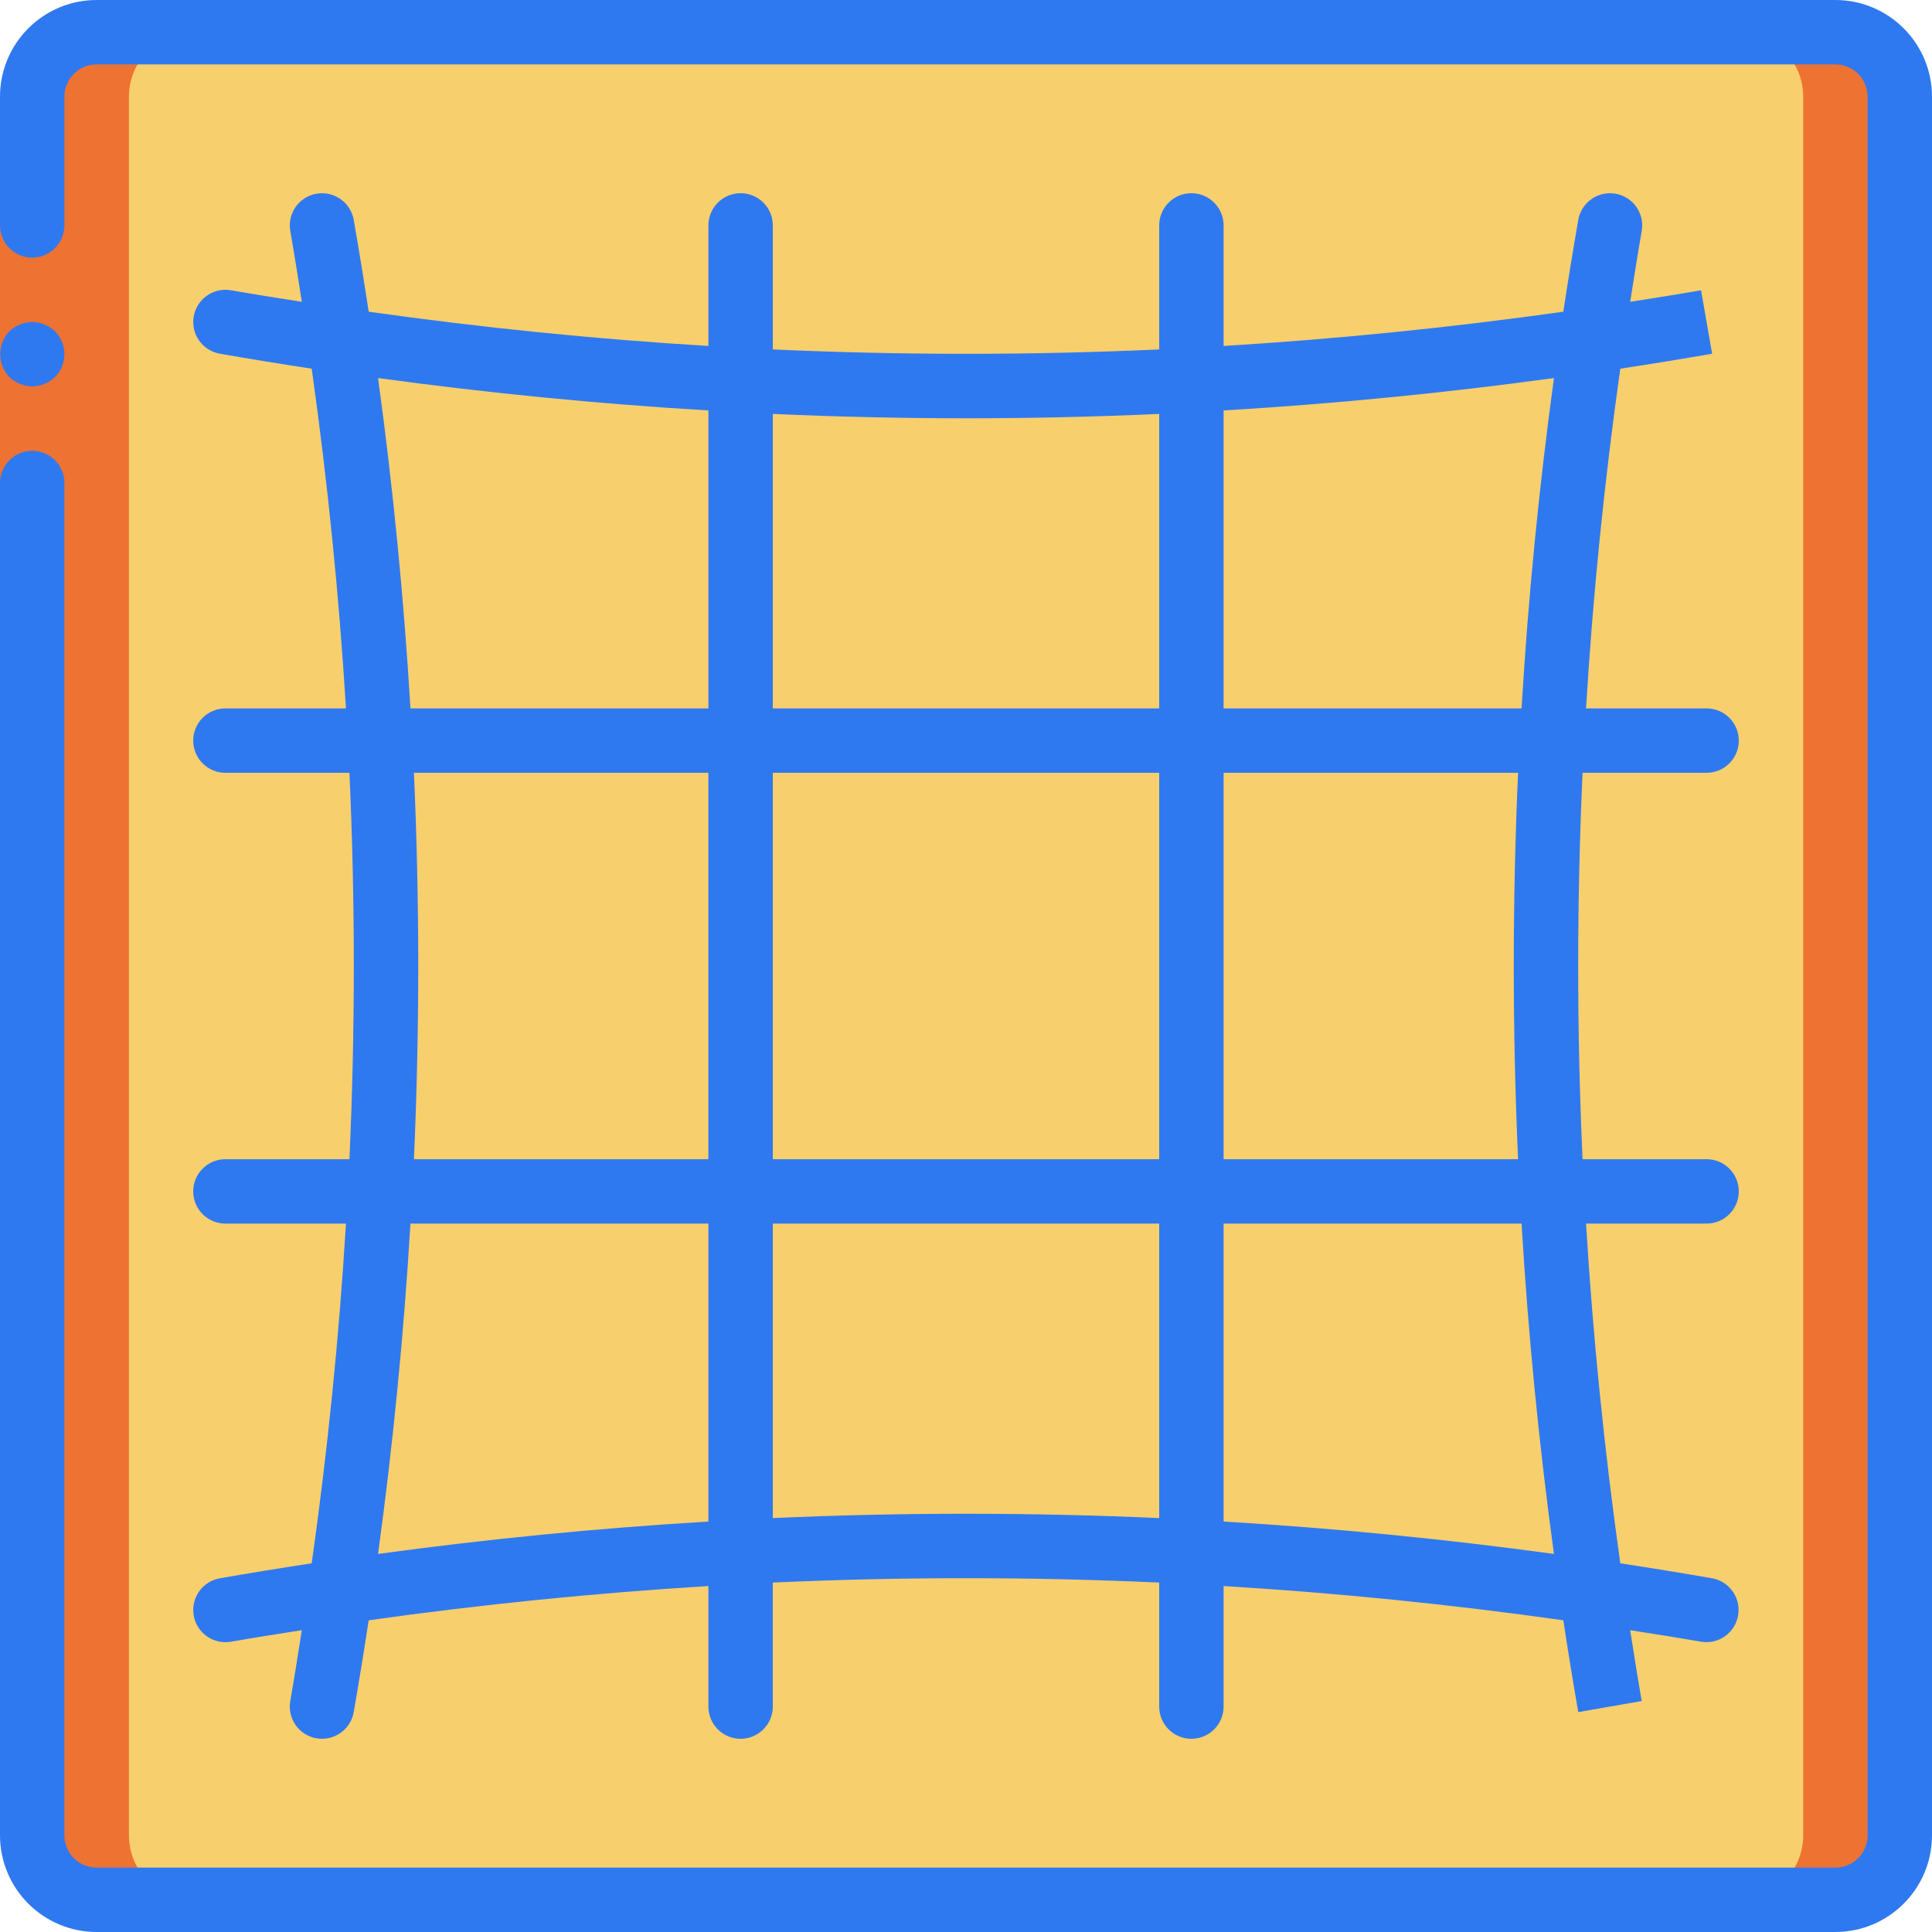 <svg version="1.1" id="Capa_1" xmlns="http://www.w3.org/2000/svg" xmlns:xlink="http://www.w3.org/1999/xlink" x="0px" y="0px" viewBox="0 0 512 512" style="enable-background:new 0 0 512 512;" xml:space="preserve" width="300" height="300" xmlns:svgjs="http://svgjs.dev/svgjs"><g transform="matrix(1,0,0,1,0,0)"><g>
	<g transform="translate(1 1)">
		<path style="" d="M24.6,7.533h460.8c9.426,0,17.067,7.641,17.067,17.067v460.8c0,9.426-7.641,17.067-17.067,17.067&#10;&#9;&#9;&#9;H24.6c-9.426,0-17.067-7.641-17.067-17.067V24.6C7.533,15.174,15.174,7.533,24.6,7.533z" fill="#ee7231" fill-opacity="1" data-original-color="#a4c2f7ff" stroke="none" stroke-opacity="1"/>
		
			<linearGradient id="SVGID_1_" gradientUnits="userSpaceOnUse" x1="-49.898" y1="651.696" x2="-48.892" y2="650.741" gradientTransform="matrix(469.333 0 0 -494.933 23425.201 322565.094)">
			<stop offset="0" style="" stop-color="rgb(212, 225, 244)"/>
			<stop offset="0.172" style="" stop-color="rgb(212, 225, 244)"/>
			<stop offset="0.2" style="" stop-color="rgb(212, 225, 244)"/>
			<stop offset="0.2" style="" stop-color="rgb(218, 228, 244)"/>
			<stop offset="0.201" style="" stop-color="rgb(235, 235, 244)"/>
			<stop offset="0.201" style="" stop-color="rgb(246, 241, 244)"/>
			<stop offset="0.202" style="" stop-color="rgb(253, 244, 244)"/>
			<stop offset="0.205" style="" stop-color="rgb(255, 245, 244)"/>
			<stop offset="0.252" style="" stop-color="rgb(255, 245, 244)"/>
			<stop offset="0.26" style="" stop-color="rgb(255, 245, 244)"/>
			<stop offset="0.26" style="" stop-color="rgb(212, 225, 244)"/>
			<stop offset="0.397" style="" stop-color="rgb(212, 225, 244)"/>
			<stop offset="0.42" style="" stop-color="rgb(212, 225, 244)"/>
			<stop offset="0.42" style="" stop-color="rgb(218, 228, 244)"/>
			<stop offset="0.421" style="" stop-color="rgb(235, 235, 244)"/>
			<stop offset="0.421" style="" stop-color="rgb(246, 241, 244)"/>
			<stop offset="0.422" style="" stop-color="rgb(253, 244, 244)"/>
			<stop offset="0.425" style="" stop-color="rgb(255, 245, 244)"/>
			<stop offset="0.489" style="" stop-color="rgb(255, 245, 244)"/>
			<stop offset="0.5" style="" stop-color="rgb(255, 245, 244)"/>
			<stop offset="0.5" style="" stop-color="rgb(249, 242, 244)"/>
			<stop offset="0.5" style="" stop-color="rgb(232, 235, 244)"/>
			<stop offset="0.5" style="" stop-color="rgb(221, 229, 244)"/>
			<stop offset="0.5" style="" stop-color="rgb(214, 226, 244)"/>
			<stop offset="0.501" style="" stop-color="rgb(212, 225, 244)"/>
			<stop offset="0.706" style="" stop-color="rgb(212, 225, 244)"/>
			<stop offset="0.74" style="" stop-color="rgb(212, 225, 244)"/>
			<stop offset="0.741" style="" stop-color="rgb(255, 245, 244)"/>
			<stop offset="0.835" style="" stop-color="rgb(255, 245, 244)"/>
			<stop offset="0.85" style="" stop-color="rgb(255, 245, 244)"/>
			<stop offset="0.851" style="" stop-color="rgb(212, 225, 244)"/>
		</linearGradient>
		<path style="" d="M24.6,7.533h435.2c9.426,0,17.067,7.641,17.067,17.067v460.8&#10;&#9;&#9;&#9;c0,9.426-7.641,17.067-17.067,17.067H24.6c-9.426,0-17.067-7.641-17.067-17.067V24.6C7.533,15.174,15.174,7.533,24.6,7.533z" fill="#f8cf6d" data-original-color="SVGID_1_" stroke="none" stroke-opacity="1" fill-opacity="1"/>
		<path style="" d="M50.236,502.467h-25.6c-9.414-0.028-17.039-7.653-17.067-17.067V24.6&#10;&#9;&#9;&#9;c0.028-9.414,7.652-17.039,17.067-17.067l25.6,0c-4.527-0.001-8.868,1.796-12.069,4.997c-3.201,3.201-4.999,7.543-4.997,12.069&#10;&#9;&#9;&#9;v460.8c-0.001,4.527,1.797,8.868,4.997,12.069S45.71,502.468,50.236,502.467z" fill="#ee7231" fill-opacity="1" data-original-color="#ffffffff" stroke="none" stroke-opacity="1"/>
	</g>
	<g>
		<polygon style="" points="17.067,25.6 17.067,136.533 17.067,486.4 0,486.4 0,136.533 0,25.6 &#9;&#9;" fill="#ee7231" fill-opacity="1" data-original-color="#ffffffff" stroke="none" stroke-opacity="1"/>
		<g>
			<path style="" d="M8.533,102.4c2.259-0.034,4.422-0.918,6.059-2.475c3.3-3.365,3.3-8.752,0-12.117l-1.279-1.025&#10;&#9;&#9;&#9;&#9;c-0.476-0.324-0.993-0.583-1.538-0.771c-0.484-0.246-1.003-0.417-1.538-0.509c-0.563-0.096-1.133-0.153-1.704-0.171&#10;&#9;&#9;&#9;&#9;c-2.259,0.031-4.423,0.915-6.059,2.475c-3.222,3.397-3.222,8.721,0,12.117c0.815,0.77,1.77,1.379,2.813,1.792&#10;&#9;&#9;&#9;&#9;C6.314,102.155,7.417,102.387,8.533,102.4z" fill="#2f79f0" fill-opacity="1" data-original-color="#428dffff" stroke="none" stroke-opacity="1"/>
			<path style="" d="M486.4,0H25.6C11.468,0.015,0.015,11.468,0,25.6v34.133c0,4.713,3.821,8.533,8.533,8.533&#10;&#9;&#9;&#9;&#9;s8.533-3.821,8.533-8.533V25.6c0.006-4.71,3.823-8.527,8.533-8.533h460.8c4.711,0.005,8.529,3.822,8.533,8.533v460.8&#10;&#9;&#9;&#9;&#9;c-0.005,4.711-3.822,8.529-8.533,8.533H25.6c-4.71-0.006-8.527-3.823-8.533-8.533V128c0-4.713-3.821-8.533-8.533-8.533&#10;&#9;&#9;&#9;&#9;S0,123.287,0,128v358.4c0.015,14.132,11.468,25.585,25.6,25.6h460.8c14.132-0.015,25.585-11.468,25.6-25.6V25.6&#10;&#9;&#9;&#9;&#9;C511.985,11.468,500.532,0.015,486.4,0z" fill="#2f79f0" fill-opacity="1" data-original-color="#428dffff" stroke="none" stroke-opacity="1"/>
			<path style="" d="M92.605,307.2H59.733c-4.713,0-8.533,3.821-8.533,8.533c0,4.713,3.821,8.533,8.533,8.533h31.949&#10;&#9;&#9;&#9;&#9;c-1.817,30.059-4.843,60.069-9.078,90.029c-8.115,1.235-16.223,2.556-24.326,3.963c-4.362,0.759-7.419,4.727-7.04,9.138&#10;&#9;&#9;&#9;&#9;c0.379,4.411,4.067,7.8,8.495,7.804c0.493-0.001,0.985-0.043,1.471-0.125c6.255-1.088,12.518-2.077,18.782-3.059&#10;&#9;&#9;&#9;&#9;c-0.983,6.266-1.972,12.531-3.061,18.789c-0.806,4.643,2.304,9.06,6.946,9.867c0.486,0.082,0.978,0.124,1.471,0.125&#10;&#9;&#9;&#9;&#9;c4.146-0.006,7.689-2.99,8.4-7.075c1.409-8.101,2.73-16.209,3.963-24.323c29.947-4.219,59.957-7.244,90.029-9.077v31.946&#10;&#9;&#9;&#9;&#9;c0,4.713,3.821,8.533,8.533,8.533s8.533-3.82,8.533-8.533v-32.868c34.123-1.546,68.256-1.547,102.4-0.001v32.869&#10;&#9;&#9;&#9;&#9;c0,4.713,3.821,8.533,8.533,8.533c4.713,0,8.533-3.82,8.533-8.533V420.32c30.059,1.817,60.069,4.842,90.029,9.076&#10;&#9;&#9;&#9;&#9;c1.235,8.118,2.556,16.229,3.963,24.333l16.817-2.933c-1.088-6.256-2.078-12.518-3.06-18.782&#10;&#9;&#9;&#9;&#9;c6.267,0.983,12.534,1.973,18.794,3.061c4.627,0.768,9.007-2.342,9.806-6.964c0.799-4.622-2.281-9.022-6.897-9.853&#10;&#9;&#9;&#9;&#9;c-8.1-1.409-16.207-2.73-24.32-3.962c-4.22-29.947-7.246-59.957-9.079-90.03h31.949c4.713,0,8.533-3.821,8.533-8.533&#10;&#9;&#9;&#9;&#9;c0-4.713-3.82-8.533-8.533-8.533h-32.87c-1.547-34.123-1.547-68.256,0-102.4h32.87c4.713,0,8.533-3.821,8.533-8.533&#10;&#9;&#9;&#9;&#9;s-3.82-8.533-8.533-8.533h-31.949c1.818-30.059,4.844-60.069,9.079-90.028c8.116-1.235,16.225-2.556,24.329-3.964l-2.925-16.817&#10;&#9;&#9;&#9;&#9;c-6.256,1.088-12.52,2.078-18.785,3.06c0.983-6.263,1.972-12.526,3.06-18.781c0.808-4.644-2.302-9.063-6.946-9.871&#10;&#9;&#9;&#9;&#9;c-4.644-0.808-9.063,2.302-9.871,6.946c-1.409,8.102-2.73,16.21-3.962,24.324c-29.948,4.22-59.959,7.246-90.03,9.079V59.733&#10;&#9;&#9;&#9;&#9;c0-4.713-3.821-8.533-8.533-8.533c-4.713,0-8.533,3.821-8.533,8.533v32.871c-34.123,1.547-68.257,1.547-102.4,0V59.733&#10;&#9;&#9;&#9;&#9;c0-4.713-3.821-8.533-8.533-8.533s-8.533,3.821-8.533,8.533v31.949c-30.06-1.818-60.07-4.844-90.029-9.079&#10;&#9;&#9;&#9;&#9;c-1.235-8.115-2.556-16.222-3.963-24.324c-0.808-4.644-5.227-7.754-9.871-6.946c-4.644,0.808-7.754,5.227-6.946,9.871&#10;&#9;&#9;&#9;&#9;c1.088,6.255,2.077,12.518,3.06,18.781c-6.263-0.983-12.525-1.972-18.781-3.06c-4.644-0.808-9.063,2.302-9.871,6.946&#10;&#9;&#9;&#9;&#9;c-0.808,4.644,2.302,9.063,6.946,9.871c8.101,1.409,16.209,2.73,24.324,3.963c4.22,29.947,7.246,59.957,9.079,90.03H59.733&#10;&#9;&#9;&#9;&#9;c-4.713,0-8.533,3.821-8.533,8.533s3.821,8.533,8.533,8.533h32.871C94.151,238.922,94.151,273.056,92.605,307.2z M100.19,411.81&#10;&#9;&#9;&#9;&#9;c3.978-29.124,6.839-58.305,8.584-87.543h78.96v78.96C158.507,404.967,129.326,407.828,100.19,411.81z M204.8,402.305v-78.038&#10;&#9;&#9;&#9;&#9;h102.4v78.038C273.077,400.781,238.944,400.781,204.8,402.305z M204.8,307.2V204.8h102.4v102.4H204.8z M411.81,411.81&#10;&#9;&#9;&#9;&#9;c-29.124-3.977-58.305-6.839-87.543-8.584v-78.96h78.963C404.97,353.493,407.83,382.674,411.81,411.81z M402.308,307.2h-78.041&#10;&#9;&#9;&#9;&#9;V204.8h78.041C400.785,238.923,400.785,273.056,402.308,307.2z M411.812,100.19c-3.977,29.124-6.837,58.305-8.582,87.543h-78.963&#10;&#9;&#9;&#9;&#9;v-78.96C353.494,107.033,382.675,104.172,411.812,100.19z M256,110.854c17.069,0,34.136-0.386,51.2-1.159v78.039H204.8v-78.039&#10;&#9;&#9;&#9;&#9;C221.861,110.456,238.928,110.843,256,110.854z M100.19,100.19c29.124,3.978,58.305,6.839,87.543,8.584v78.96h-78.96&#10;&#9;&#9;&#9;&#9;C107.033,158.507,104.172,129.326,100.19,100.19z M187.733,204.8v102.4h-78.038c1.523-34.123,1.523-68.256,0-102.4H187.733z" fill="#2f79f0" fill-opacity="1" data-original-color="#428dffff" stroke="none" stroke-opacity="1"/>
		</g>
	</g>
</g><g>
</g><g>
</g><g>
</g><g>
</g><g>
</g><g>
</g><g>
</g><g>
</g><g>
</g><g>
</g><g>
</g><g>
</g><g>
</g><g>
</g><g>
</g></g></svg>